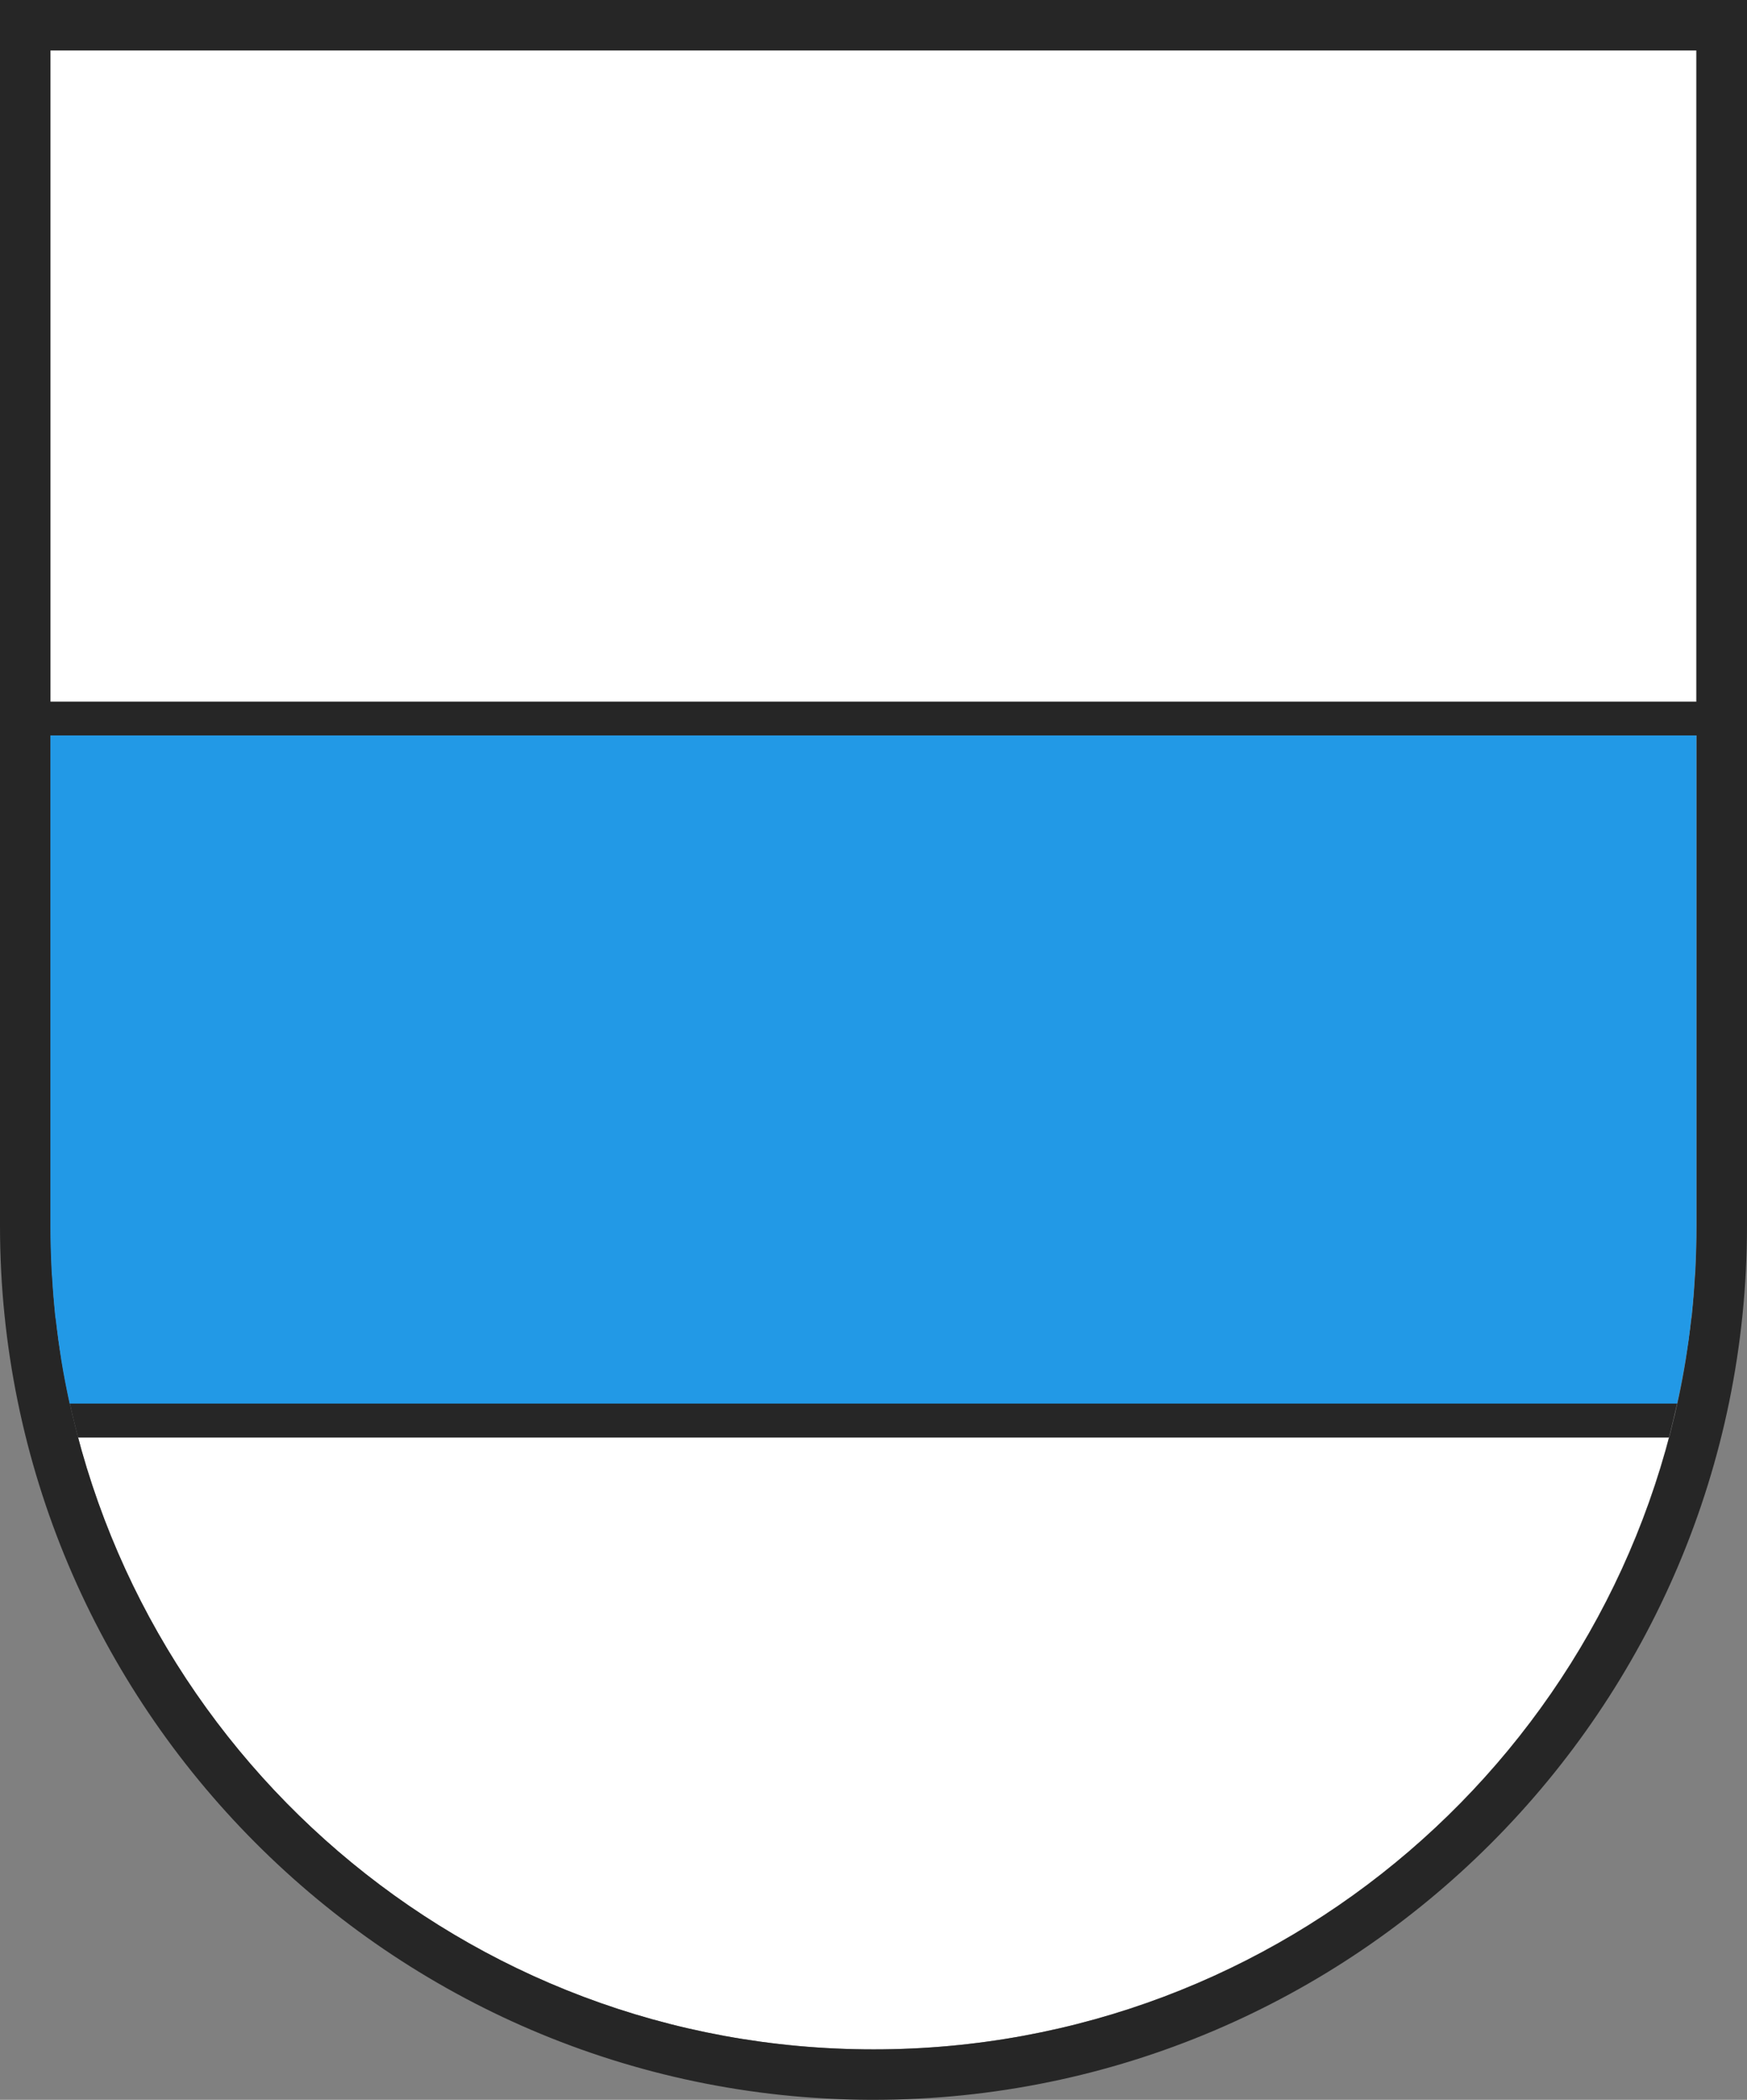 <?xml version="1.0" encoding="UTF-8"?>
<svg id="Ebene_2" data-name="Ebene 2" xmlns="http://www.w3.org/2000/svg" viewBox="0 0 73.45 88.25">
  <rect x="0" y="0" width="73.45" height="88.25" fill="#808080" stroke="none"/>
  <defs>
    <style>
      .cls-1 {
        fill: #fff;
      }

      .cls-2 {
        fill: #262626;
      }

      .cls-3 {
        fill: #2299e6;
      }
    </style>
  </defs>
  <g id="Layer_1" data-name="Layer 1">
    <g>
      <path class="cls-1" d="M71.25,53.67c-.03.54-.08,1.08-.13,1.62.06-.54.1-1.08.13-1.62Z"/>
      <path class="cls-1" d="M71.33,51.52c0,.63-.02,1.26-.05,1.88.03-.62.05-1.25.05-1.88Z"/>
      <path class="cls-1" d="M2.33,55.29c-.06-.54-.1-1.08-.13-1.62.03.54.08,1.08.13,1.62Z"/>
      <path class="cls-1" d="M2.59,57.17c-.1-.58-.17-1.16-.24-1.75.07.59.15,1.17.24,1.75Z"/>
      <path class="cls-1" d="M2.18,53.4c-.03-.62-.05-1.25-.05-1.88,0,.63.02,1.25.05,1.88Z"/>
      <polygon class="cls-1" points="36.72 2.12 2.12 2.12 2.12 29.49 71.33 29.49 71.33 2.12 36.73 2.12 36.72 2.12"/>
      <path class="cls-1" d="M70.86,57.18c-.1.61-.22,1.22-.35,1.82-.11.48-.22.95-.34,1.42H3.28c-.12-.47-.24-.94-.34-1.42-.13-.6-.25-1.21-.35-1.82,2.7,16.42,16.95,28.95,34.13,28.95,17.19,0,31.44-12.53,34.14-28.95Z"/>
      <path class="cls-1" d="M71.1,55.43c-.07.59-.15,1.17-.24,1.75.09-.58.18-1.16.24-1.75Z"/>
      <path class="cls-2" d="M71.33,0H0v51.52c0,20.2,16.39,36.64,36.57,36.73.02,0,.17,0,.17,0,20.24-.01,36.71-16.48,36.71-36.73V0h-2.12ZM36.73,86.13c-17.19,0-31.44-12.53-34.14-28.95-.1-.58-.18-1.16-.24-1.75,0-.04-.01-.09-.02-.13-.06-.54-.1-1.08-.13-1.62,0-.09-.02-.18-.02-.27-.03-.62-.05-1.25-.05-1.88v-20.62h69.2v20.62c0,.63-.02,1.25-.05,1.88,0,.09-.01.18-.02.27-.03.54-.08,1.08-.13,1.62,0,.04-.01.09-.02.13-.07.59-.15,1.17-.24,1.75-2.7,16.42-16.95,28.95-34.13,28.95h0ZM71.33,29.49H2.12V2.12h69.2v27.36Z"/>
      <path class="cls-3" d="M70.51,59c.13-.6.25-1.21.35-1.82.1-.58.18-1.16.24-1.75,0-.04.01-.09.02-.13.06-.54.1-1.08.13-1.62,0-.09.02-.18.02-.27.03-.62.05-1.25.05-1.88v-20.62H2.12v20.62c0,.63.02,1.26.05,1.88,0,.09.01.18.02.27.03.54.08,1.08.13,1.62,0,.04.01.09.02.13.07.59.15,1.17.24,1.75.1.62.22,1.22.35,1.82h67.57Z"/>
      <path class="cls-2" d="M3.28,60.41h66.89c.12-.47.23-.94.34-1.42H2.94c.1.48.22.95.34,1.42Z"/>
    </g>
  </g>
</svg>
